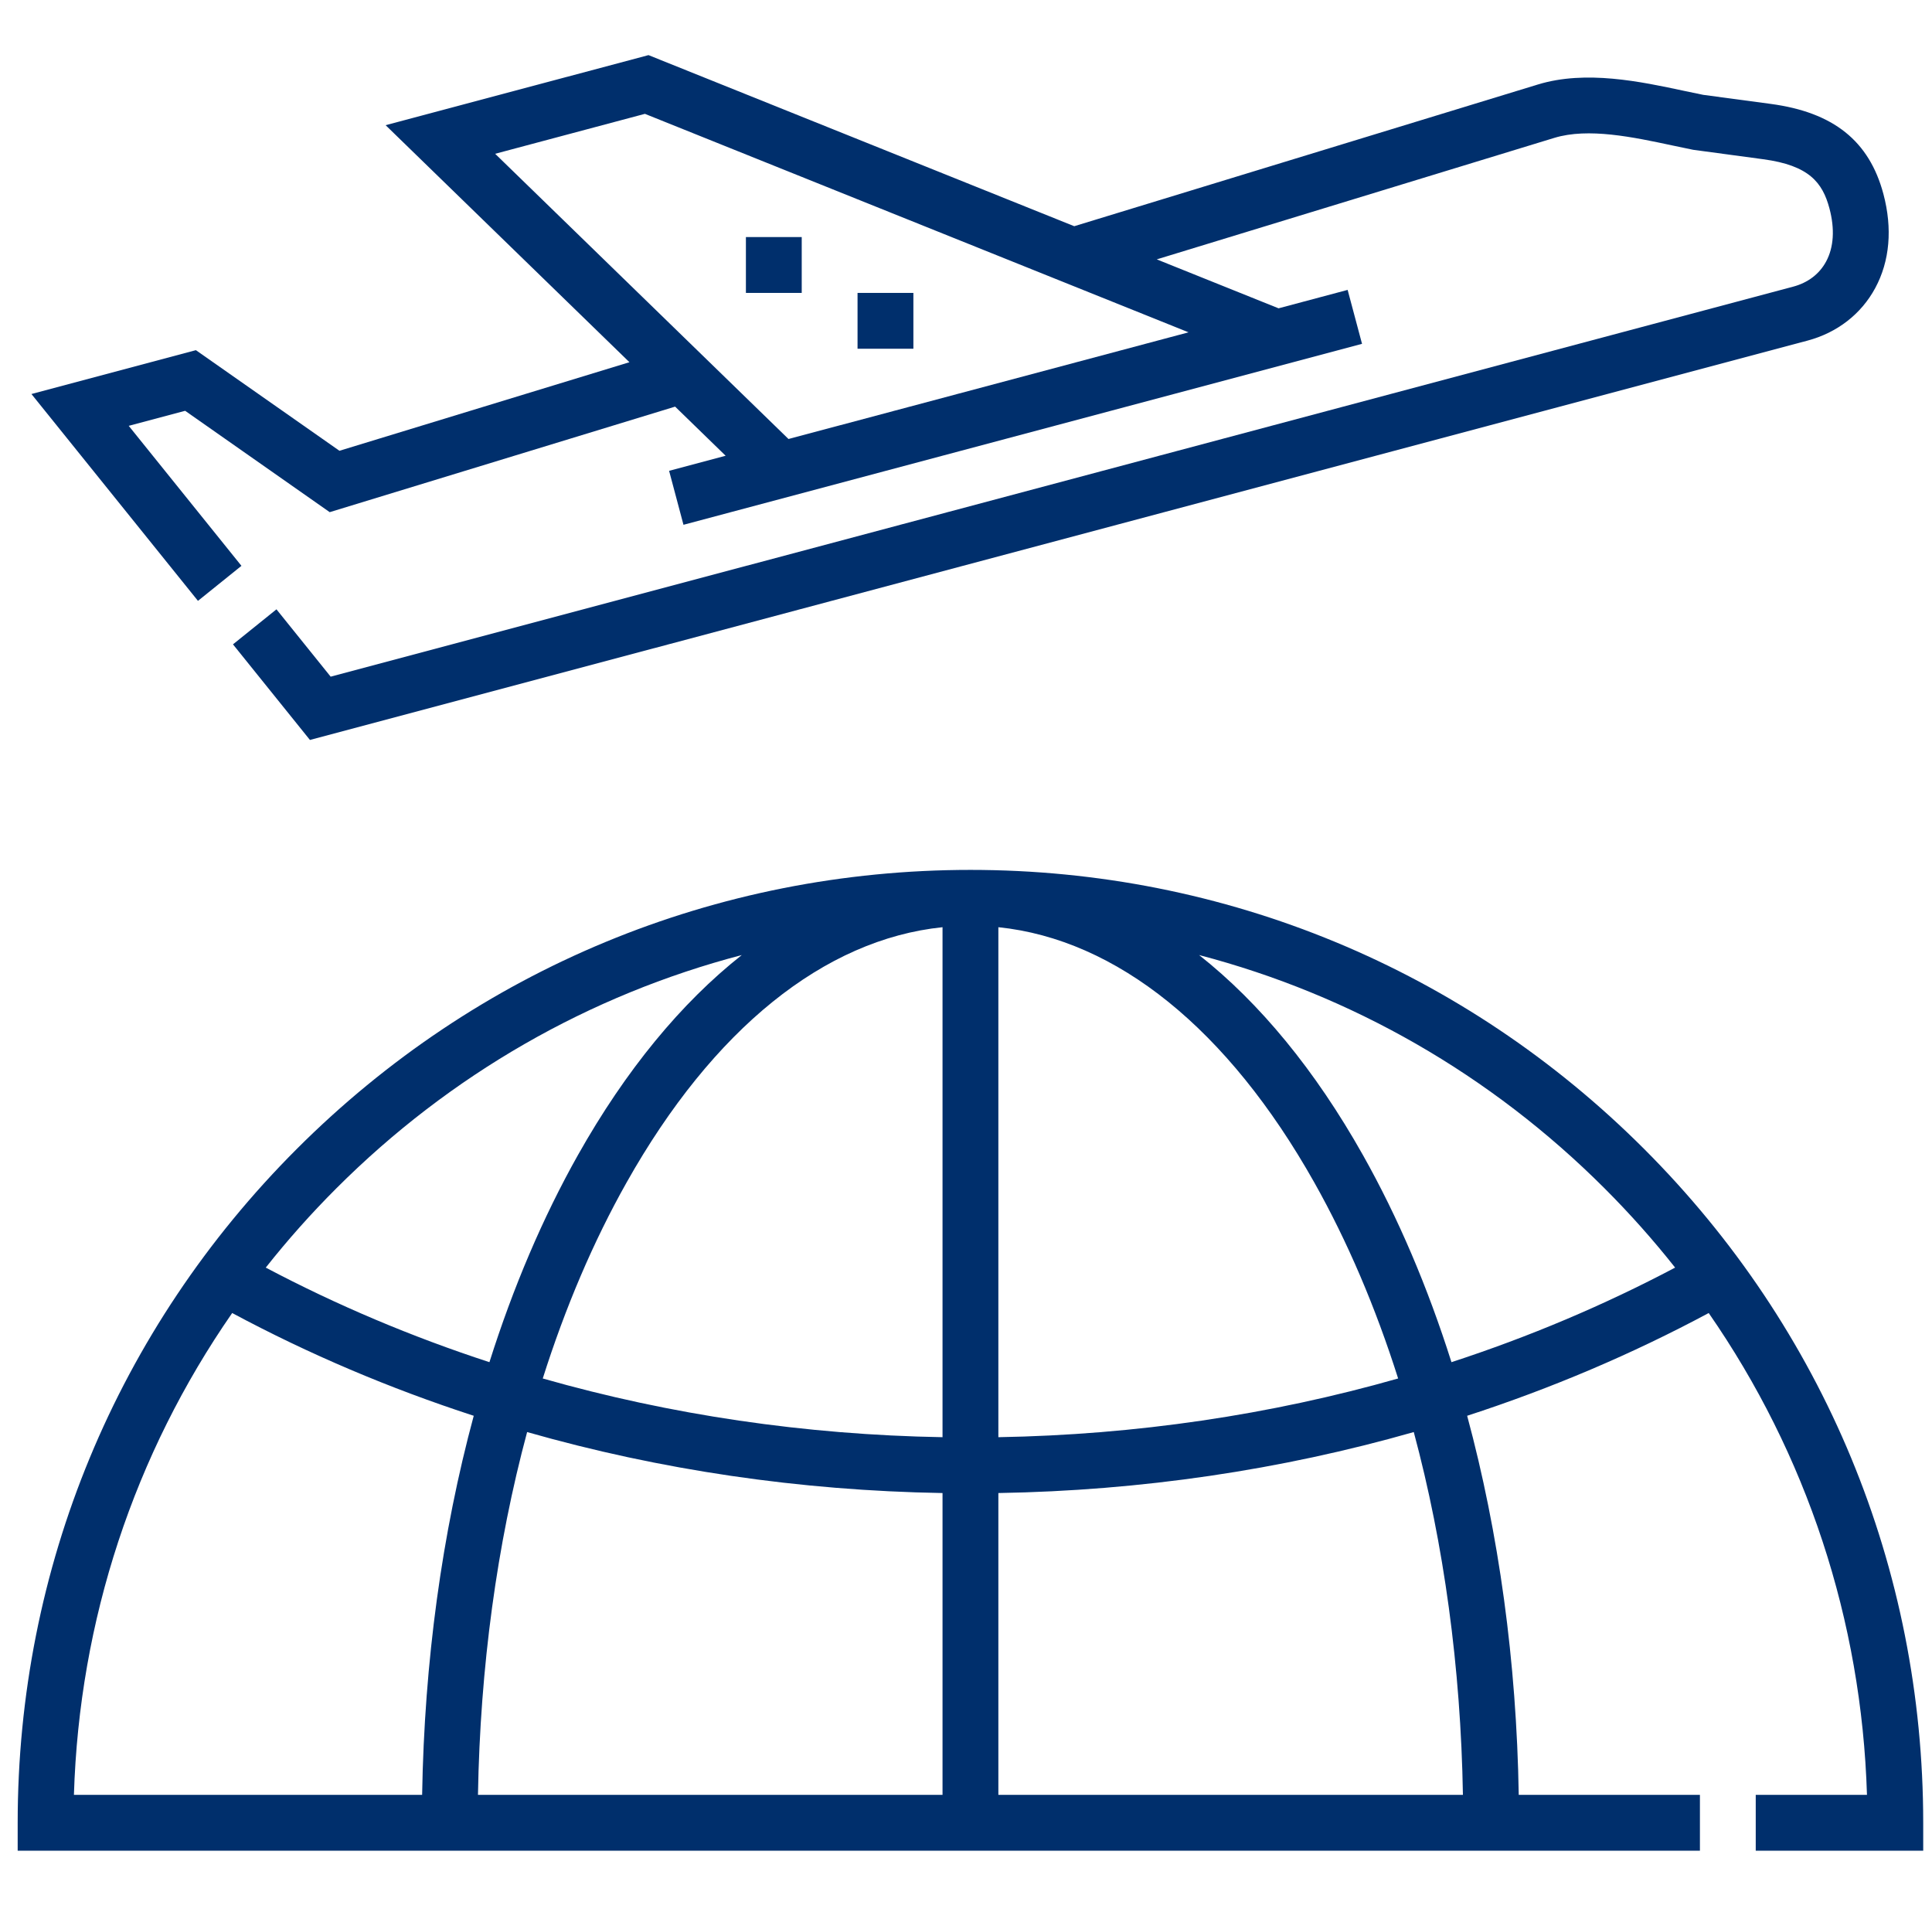 <svg width="73" height="72" viewBox="0 0 73 72" fill="none" xmlns="http://www.w3.org/2000/svg">
<g clip-path="url(#clip0_1641_34594)">
<path d="M9.123 21.377L4.864 16.088L6.996 15.52L12.458 19.349L25.509 15.362L27.418 17.218L25.282 17.788L25.825 19.826L51.464 12.99L50.92 10.952L48.31 11.648L43.708 9.799L58.729 5.209C60.013 4.817 61.708 5.179 63.204 5.498C63.469 5.554 63.727 5.61 63.975 5.659L66.623 6.016C68.356 6.248 68.865 6.898 69.125 7.873C69.332 8.65 69.289 9.344 68.999 9.88C68.745 10.352 68.314 10.68 67.754 10.83L12.494 25.564L10.446 23.02L8.803 24.343L11.711 27.955L68.297 12.868C69.418 12.569 70.326 11.864 70.856 10.881C71.405 9.863 71.511 8.635 71.164 7.329C70.629 5.324 69.275 4.242 66.903 3.925L64.355 3.583C64.126 3.538 63.888 3.487 63.644 3.435C61.985 3.08 59.919 2.64 58.113 3.191L40.59 8.546L24.503 2.082L14.571 4.73L23.783 13.684L12.826 17.03L7.402 13.229L1.188 14.886L7.48 22.7L9.123 21.377ZM24.368 4.301L44.909 12.555L29.793 16.585L18.709 5.81L24.368 4.301Z" fill="#002F6C"/>
<path d="M28.184 8.956H30.293V11.066H28.184V8.956Z" fill="#002F6C"/>
<path d="M32.402 11.066H34.512V13.175H32.402V11.066Z" fill="#002F6C"/>
<path d="M62.124 43.408C55.324 36.608 46.284 32.864 36.668 32.864C27.052 32.864 18.012 36.608 11.212 43.408C4.413 50.207 0.668 59.248 0.668 68.864V69.918H64.231V67.809H57.385C57.303 62.779 56.634 57.923 55.436 53.487C58.61 52.455 61.666 51.158 64.563 49.605C68.263 54.939 70.342 61.212 70.543 67.809H66.34V69.918H72.668V68.863C72.668 59.248 68.923 50.207 62.124 43.408ZM35.613 56.406V67.809H18.06C18.142 62.986 18.778 58.34 19.917 54.102C24.936 55.535 30.22 56.315 35.613 56.406ZM20.508 52.078C21.358 49.395 22.419 46.904 23.677 44.671C26.941 38.872 31.146 35.49 35.613 35.029V54.296C30.421 54.206 25.336 53.454 20.508 52.078ZM37.723 35.029C42.19 35.49 46.395 38.872 49.659 44.671C50.916 46.904 51.977 49.395 52.828 52.078C48 53.454 42.915 54.206 37.723 54.296V35.029ZM12.704 44.899C17.014 40.589 22.282 37.584 28.028 36.081C25.739 37.888 23.644 40.428 21.838 43.636C20.509 45.998 19.389 48.631 18.493 51.462C15.558 50.504 12.73 49.31 10.042 47.889C10.864 46.849 11.752 45.851 12.704 44.899ZM8.773 49.605C11.67 51.158 14.726 52.455 17.9 53.487C16.702 57.923 16.033 62.779 15.95 67.809H2.793C2.994 61.212 5.073 54.939 8.773 49.605ZM55.276 67.809H37.723V56.406C43.116 56.315 48.4 55.535 53.419 54.102C54.558 58.34 55.194 62.986 55.276 67.809ZM54.843 51.462C53.947 48.631 52.827 45.998 51.497 43.636C49.692 40.428 47.596 37.888 45.308 36.081C51.053 37.584 56.322 40.589 60.632 44.899C61.584 45.851 62.472 46.849 63.294 47.889C60.606 49.31 57.778 50.504 54.843 51.462Z" fill="#002F6C"/>
</g>
<defs>
<clipPath id="clip0_1641_34594">
<rect width="72" height="72" fill="white" transform="translate(0.668)"/>
</clipPath>
</defs>
</svg>
